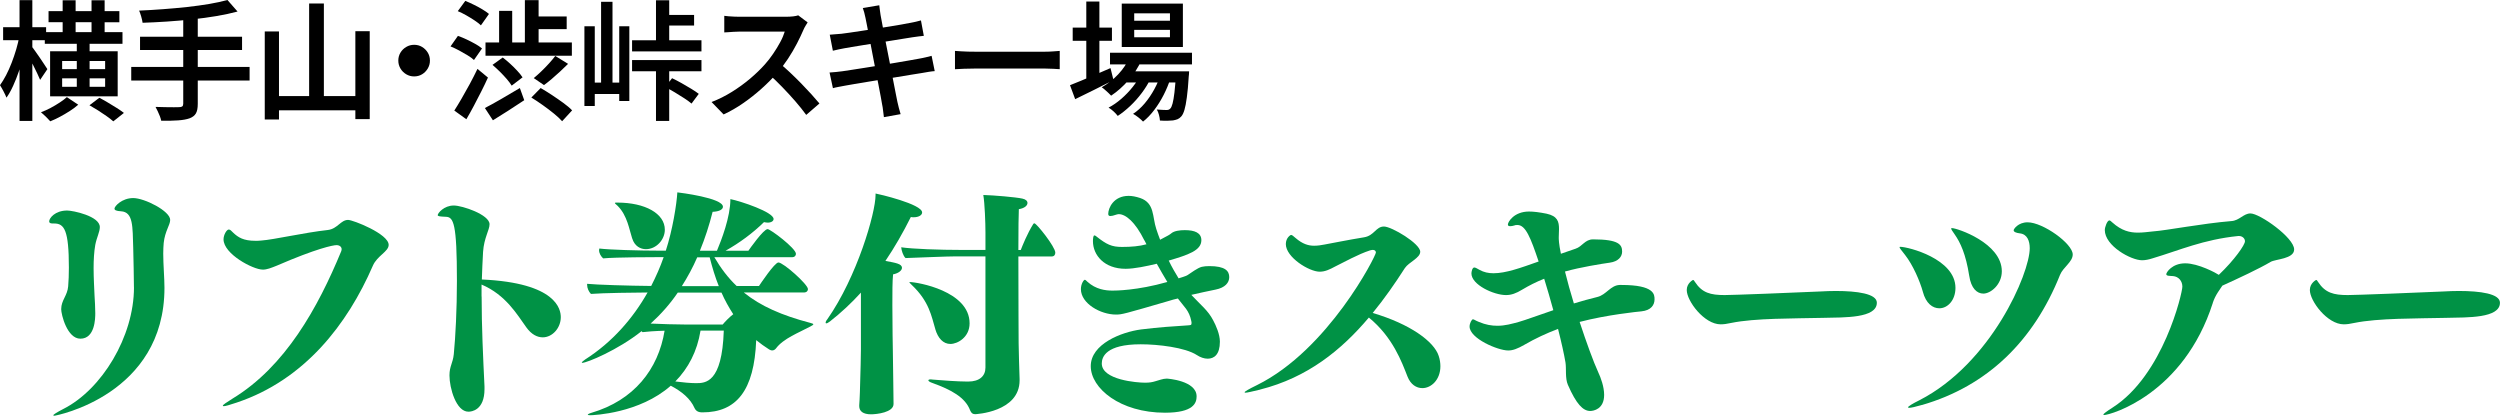 <?xml version="1.0" encoding="UTF-8"?><svg id="b" xmlns="http://www.w3.org/2000/svg" viewBox="0 0 593.76 98.75"><defs><style>.d{fill:#009245;}</style></defs><g id="c"><path d="M4.61,8.52l1.91.65c-.23,1.23-.51,2.5-.85,3.81-.34,1.31-.72,2.6-1.15,3.86s-.9,2.44-1.4,3.54c-.5,1.1-1.03,2.04-1.58,2.81-.17-.43-.4-.93-.71-1.51s-.58-1.06-.83-1.45c.49-.68.97-1.47,1.45-2.38s.91-1.9,1.32-2.95c.41-1.06.77-2.13,1.09-3.21.32-1.09.57-2.14.75-3.17ZM.74,6.46h10.21v3.08H.74v-3.08ZM4.64.03h3.04v28.69h-3.04V.03ZM7.53,11.01c.16.21.43.56.78,1.06.36.5.74,1.05,1.14,1.63.4.58.76,1.13,1.09,1.63.33.5.56.87.71,1.09l-1.72,2.55c-.18-.43-.42-.94-.69-1.54-.28-.59-.58-1.22-.92-1.88-.34-.66-.66-1.27-.95-1.83-.3-.56-.55-1.01-.75-1.34l1.32-1.38ZM15.87,23.06l2.71,1.81c-.55.49-1.21.98-1.98,1.48s-1.55.95-2.35,1.38-1.57.79-2.31,1.08c-.27-.31-.62-.67-1.04-1.09-.43-.42-.82-.77-1.17-1.06.74-.27,1.49-.6,2.26-1.01.77-.41,1.5-.84,2.18-1.29.69-.45,1.26-.88,1.71-1.29ZM10.64,7.63h18.45v2.77H10.64v-2.77ZM11.53,2.64h16.82v2.64H11.53v-2.64ZM11.9,12.18h16.05v10.7H11.9v-10.7ZM14.76,14.48v1.94h10.21v-1.94h-10.21ZM14.76,18.61v2h10.21v-2h-10.21ZM14.88.06h3.08v9.35h-3.08V.06ZM18.24,9.47h3.04v12.33h-3.04v-12.33ZM21.25,25l2.34-1.78c.64.33,1.32.71,2.04,1.14s1.43.86,2.11,1.29c.68.43,1.24.82,1.69,1.17l-2.52,2c-.39-.35-.91-.75-1.55-1.21-.65-.46-1.33-.92-2.04-1.37-.72-.45-1.41-.86-2.06-1.23ZM21.74.06h3.11v9.38h-3.11V.06Z"/><path d="M31.17,15.9h28.11v3.23h-28.11v-3.23ZM54.02,0l2.4,2.74c-1.52.41-3.19.77-5.03,1.08-1.83.31-3.75.57-5.74.78-1.99.21-3.98.39-5.98.52-2,.13-3.93.23-5.8.29-.06-.43-.17-.93-.34-1.51-.17-.57-.33-1.04-.49-1.38,1.84-.08,3.74-.19,5.69-.34,1.95-.14,3.85-.32,5.72-.52,1.87-.2,3.61-.45,5.24-.72,1.63-.28,3.07-.59,4.32-.94ZM33.26,8.73h24.23v3.14h-24.23v-3.14ZM43.53,4.06h3.44v20.6c0,1.03-.15,1.79-.45,2.29s-.79.89-1.49,1.15c-.7.25-1.6.41-2.71.49-1.11.08-2.45.11-4.03.09-.06-.33-.17-.69-.32-1.08-.15-.39-.32-.78-.51-1.18s-.36-.74-.52-1.03c.8.02,1.58.04,2.34.06s1.43.03,2.03.02c.59-.01,1-.02,1.23-.02.35,0,.6-.06.75-.18.15-.12.23-.34.23-.65V4.06Z"/><path d="M62.88,7.47h3.38v20.91h-3.38V7.47ZM64.54,22.82h21.4v3.38h-21.4v-3.38ZM73.42.83h3.5v23.99h-3.5V.83ZM84.4,7.41h3.41v20.88h-3.41V7.41Z"/><path d="M98.36,10.64c.7,0,1.33.17,1.89.51.56.34,1.01.79,1.35,1.35.34.56.51,1.19.51,1.89s-.17,1.3-.51,1.88c-.34.57-.79,1.03-1.35,1.37-.56.34-1.19.51-1.89.51s-1.3-.17-1.88-.51c-.57-.34-1.03-.79-1.37-1.37-.34-.57-.51-1.2-.51-1.88s.17-1.33.51-1.89c.34-.56.79-1.01,1.37-1.35.57-.34,1.2-.51,1.88-.51Z"/><path d="M107.01,11.01l1.75-2.49c.66.23,1.34.51,2.06.85.72.34,1.4.69,2.06,1.06s1.19.73,1.6,1.08l-1.91,2.74c-.37-.35-.87-.72-1.51-1.11-.64-.39-1.31-.77-2.01-1.15-.71-.38-1.39-.7-2.05-.97ZM107.9,26.26c.51-.8,1.09-1.74,1.72-2.83s1.28-2.24,1.94-3.46,1.27-2.42,1.84-3.61l2.49,2.06c-.49,1.09-1.03,2.2-1.61,3.35-.58,1.15-1.17,2.28-1.75,3.38s-1.17,2.16-1.77,3.17l-2.86-2.06ZM108.73,2.64l1.78-2.43c.66.27,1.34.57,2.04.92.71.35,1.38.71,2.01,1.09.64.38,1.16.74,1.57,1.09l-1.91,2.71c-.39-.37-.89-.76-1.51-1.17-.62-.41-1.27-.81-1.97-1.21-.7-.4-1.37-.73-2.03-1ZM115.16,25.65c1.05-.53,2.31-1.23,3.8-2.09,1.49-.86,2.99-1.74,4.51-2.65l1.04,2.89c-1.23.82-2.5,1.65-3.81,2.49-1.31.84-2.52,1.6-3.63,2.28l-1.91-2.92ZM115.31,10.09h20.51v3.14h-20.51v-3.14ZM116.97,15.41l2.43-1.75c.57.43,1.16.92,1.77,1.48.6.55,1.17,1.11,1.69,1.68.52.56.94,1.08,1.25,1.55l-2.58,1.97c-.29-.47-.68-1-1.18-1.58-.5-.58-1.05-1.16-1.63-1.74-.58-.57-1.16-1.11-1.74-1.6ZM118.54,2.58h3.11v9.2h-3.11V2.58ZM124.66.03h3.26v11.99h-3.26V.03ZM126.2,23.16l2.21-2.25c.82.47,1.71,1.02,2.66,1.65.95.63,1.86,1.25,2.72,1.88.86.63,1.56,1.21,2.09,1.77l-2.37,2.58c-.49-.55-1.15-1.16-1.97-1.83-.82-.67-1.7-1.33-2.64-2-.94-.67-1.85-1.27-2.71-1.8ZM126.5,3.91h8.09v3.01h-8.09v-3.01ZM131.88,13.29l3.04,1.88c-.62.61-1.26,1.23-1.92,1.84-.67.62-1.32,1.2-1.97,1.75s-1.26,1.04-1.83,1.45l-2.43-1.66c.55-.45,1.14-.98,1.77-1.58.63-.6,1.24-1.23,1.83-1.88s1.1-1.25,1.51-1.8Z"/><path d="M138.8,6.24h2.46v18.94h-2.46V6.24ZM140,19.62h8.3v2.71h-8.3v-2.71ZM142.76.43h2.71v20.63h-2.71V.43ZM147.07,6.24h2.4v17.74h-2.4V6.24ZM150.12,9.56h16.48v2.65h-16.48v-2.65ZM150.12,14.27h16.48v2.65h-16.48v-2.65ZM155.8.06h3.14v10.83h-3.14V.06ZM155.8,15.19h3.14v13.53h-3.14v-13.53ZM157.25,3.54h7.6v2.52h-7.6v-2.52ZM158.02,20.63l1.6-2.06c.7.33,1.45.72,2.25,1.17s1.56.9,2.29,1.34c.73.44,1.33.85,1.8,1.21l-1.72,2.31c-.43-.37-1-.79-1.72-1.26s-1.47-.94-2.26-1.41c-.79-.47-1.53-.9-2.23-1.29Z"/><path d="M191.82,5.32c-.1.16-.26.42-.48.77-.22.35-.38.68-.51.98-.41.96-.93,2.05-1.55,3.26-.63,1.21-1.33,2.41-2.12,3.61s-1.62,2.3-2.51,3.31c-1.13,1.29-2.38,2.56-3.77,3.8-1.38,1.24-2.83,2.39-4.35,3.44-1.52,1.06-3.08,1.95-4.67,2.69l-2.86-2.95c1.66-.63,3.27-1.44,4.83-2.41,1.56-.97,3-2.02,4.34-3.15,1.33-1.13,2.49-2.25,3.47-3.35.7-.78,1.36-1.62,1.98-2.54.62-.91,1.18-1.83,1.68-2.75s.85-1.76,1.08-2.52h-10.86c-.41,0-.85.01-1.32.05-.47.03-.9.06-1.29.09-.39.03-.69.05-.89.05v-3.94c.25.04.59.08,1.03.11.44.03.89.06,1.34.08.45.02.83.03,1.14.03h11.13c.64,0,1.21-.03,1.72-.09.51-.06.91-.14,1.2-.25l2.25,1.69ZM185.05,14.95c.82.66,1.68,1.4,2.57,2.25.89.84,1.78,1.71,2.66,2.61s1.7,1.77,2.45,2.6c.75.83,1.38,1.55,1.89,2.17l-3.14,2.71c-.74-1.03-1.6-2.1-2.58-3.23-.98-1.13-2.02-2.25-3.11-3.38-1.09-1.13-2.18-2.18-3.29-3.17l2.55-2.55Z"/><path d="M197.05,17.22c.41-.02.91-.06,1.49-.12s1.1-.12,1.55-.18c.55-.08,1.3-.2,2.23-.34.93-.14,1.98-.31,3.15-.49,1.17-.18,2.37-.38,3.61-.58s2.45-.4,3.61-.6c1.17-.19,2.24-.38,3.21-.55.97-.17,1.76-.31,2.35-.42s1.15-.21,1.66-.34c.51-.12.96-.24,1.35-.34l.74,3.63c-.39.02-.86.08-1.42.17-.55.09-1.12.19-1.69.29-.68.1-1.51.24-2.51.4-1,.16-2.08.34-3.26.54-1.18.2-2.38.39-3.61.58-1.23.2-2.41.39-3.55.58-1.14.19-2.16.36-3.06.51-.9.14-1.61.27-2.12.37-.64.12-1.21.23-1.71.32-.5.09-.92.19-1.25.29l-.8-3.72ZM197.08,8.24c.45-.04.9-.08,1.35-.11.45-.03.92-.07,1.41-.11.45-.06,1.09-.15,1.92-.26.83-.11,1.77-.25,2.83-.42,1.06-.16,2.15-.33,3.29-.51,1.14-.17,2.24-.35,3.31-.52,1.07-.17,2.02-.33,2.86-.48s1.5-.27,1.97-.37c.49-.08.98-.18,1.46-.29.48-.11.9-.22,1.25-.32l.68,3.66c-.31.02-.72.07-1.23.14-.51.07-1,.14-1.45.2-.53.08-1.25.2-2.14.34s-1.88.3-2.95.48-2.18.35-3.32.52c-1.14.17-2.22.35-3.26.52-1.04.17-1.95.32-2.74.45s-1.39.23-1.8.31c-.45.08-.89.17-1.31.26-.42.09-.89.2-1.4.32l-.74-3.81ZM205.54,4.18c-.08-.43-.17-.83-.28-1.2-.1-.37-.22-.73-.34-1.08l3.91-.65c.04.31.09.68.14,1.12.05.44.11.85.17,1.21.06.27.16.78.29,1.55.13.77.31,1.71.52,2.81s.45,2.31.71,3.6c.26,1.29.51,2.59.77,3.91.26,1.31.5,2.55.72,3.72.22,1.17.42,2.19.6,3.08.17.88.3,1.52.38,1.91.1.45.22.94.35,1.46.13.52.27,1.02.42,1.49l-3.97.71c-.08-.55-.15-1.09-.2-1.6-.05-.51-.13-.99-.23-1.45-.06-.37-.17-.97-.32-1.81-.15-.84-.34-1.83-.57-2.98s-.47-2.37-.72-3.67c-.26-1.3-.51-2.6-.75-3.89s-.48-2.5-.69-3.63c-.21-1.13-.41-2.1-.57-2.91-.17-.81-.28-1.38-.34-1.71Z"/><path d="M226.81,12.09c.35.02.79.05,1.34.09.54.04,1.11.07,1.71.08.59.01,1.16.02,1.69.02h16.64c.74,0,1.41-.03,2.01-.08.6-.05,1.1-.09,1.49-.11v4.34c-.35-.02-.86-.05-1.52-.09-.67-.04-1.33-.06-1.98-.06h-16.64c-.86,0-1.73.02-2.6.05-.87.03-1.58.07-2.14.11v-4.34Z"/><path d="M254.12,20.24c.78-.31,1.69-.68,2.74-1.11,1.04-.43,2.16-.9,3.34-1.42,1.18-.51,2.36-1.02,3.55-1.54l.71,2.86c-1.56.78-3.13,1.57-4.72,2.37s-3.05,1.52-4.38,2.15l-1.23-3.32ZM254.77,6.55h9.32v3.14h-9.32v-3.14ZM258,.37h3.11v19.07h-3.11V.37ZM268.3,13.53l2.83.71c-.78,1.76-1.82,3.38-3.12,4.84-1.3,1.47-2.67,2.68-4.11,3.64-.16-.18-.38-.4-.66-.66-.28-.26-.55-.51-.83-.75-.28-.25-.53-.44-.75-.58,1.43-.8,2.74-1.82,3.92-3.08,1.18-1.25,2.09-2.62,2.72-4.12ZM271.01,17.53l2.18,1.29c-.51,1.07-1.18,2.15-2.01,3.26-.83,1.11-1.74,2.13-2.74,3.08-1,.94-1.98,1.73-2.97,2.37-.27-.35-.59-.7-.98-1.06s-.79-.66-1.2-.91c1.03-.53,2.03-1.23,3.03-2.09.99-.86,1.9-1.81,2.72-2.84.82-1.04,1.48-2.07,1.97-3.09ZM263.63,12.52h19.47v2.77h-19.47v-2.77ZM266.42.86h14.52v10.3h-14.52V.86ZM267.04,16.94h12.82v2.64h-12.82v-2.64ZM275.71,17.5l2.25,1.2c-.39,1.25-.92,2.53-1.58,3.83s-1.42,2.51-2.26,3.61c-.84,1.11-1.72,2.02-2.64,2.74-.29-.31-.65-.64-1.09-.98-.44-.35-.87-.64-1.28-.86.98-.64,1.91-1.47,2.77-2.49.86-1.02,1.62-2.15,2.29-3.38.67-1.23,1.18-2.45,1.55-3.66ZM269.38,3.17v1.75h8.49v-1.75h-8.49ZM269.38,7.1v1.75h8.49v-1.75h-8.49ZM279.34,16.94h3.08c-.02.59-.05,1-.09,1.2-.12,2.03-.27,3.69-.45,4.98-.17,1.29-.36,2.29-.57,2.98-.21.7-.45,1.21-.74,1.54-.29.33-.59.55-.91.68-.32.12-.67.21-1.06.28-.35.04-.79.07-1.34.08-.54,0-1.13,0-1.77-.05-.02-.39-.1-.83-.23-1.34-.13-.5-.3-.93-.51-1.28.51.04.97.07,1.38.09s.72.03.92.03.38-.03.52-.08.28-.15.4-.29c.18-.18.36-.57.52-1.17.16-.59.31-1.47.45-2.63.13-1.16.26-2.68.38-4.57v-.46Z"/><path class="d" d="M14.54,73.38c0-2.05,1.48-3.19,1.65-5.36.11-1.25.17-2.85.17-4.45,0-8.89-1.08-10.49-3.48-10.49h-.4c-.63,0-.8-.23-.8-.51,0-.74,1.37-2.57,4.28-2.57,1.31,0,7.75,1.31,7.75,3.93,0,1.14-.74,2.45-1.08,4.22-.29,1.65-.4,3.59-.4,5.53,0,2.51.17,4.96.23,6.67.06,1.08.17,2.57.17,4.05,0,1.2-.06,6.04-3.54,6.04-3.13,0-4.56-5.7-4.56-7.07ZM31.81,68.25c0-.51-.11-8.32-.17-9.41-.17-4.96.06-8.49-2.91-8.66-1.14-.06-1.54-.29-1.54-.63,0-.57,1.77-2.51,4.45-2.51s8.78,3.08,8.78,5.19c0,1.2-1.25,2.68-1.54,5.47-.06.74-.11,1.6-.11,2.51,0,2.68.29,5.81.29,8.15,0,25.42-25.77,30.38-26.17,30.38-.17,0-.23-.06-.23-.11,0-.17.8-.68,2.34-1.48,9.18-4.62,16.82-17.21,16.82-28.9Z"/><path class="d" d="M62.38,64.03c-2.28,0-9.29-3.71-9.29-7.18,0-1.08.74-2.34,1.25-2.34.34,0,.63.34,1.03.74,1.2,1.14,2.45,1.94,5.3,1.94.4,0,.85,0,1.37-.06,3.14-.23,10.15-1.88,15.85-2.51,2.28-.28,3.02-2.39,4.79-2.39,1.14,0,9.63,3.31,9.63,5.93,0,1.6-2.74,2.57-3.76,4.96-6.04,13.91-16.19,27.08-32.32,32.49-1.71.57-2.68.86-3.08.86-.17,0-.23-.06-.23-.11,0-.23.91-.8,2.34-1.71,12.48-7.58,20.24-21.55,25.77-34.95.06-.17.11-.34.11-.51,0-.57-.51-.97-1.2-.97-.85,0-4.79.8-14.14,4.85-1.42.57-2.39.97-3.42.97Z"/><path class="d" d="M114.39,70.41c0,7.18.34,14.31.68,21.38v.63c0,5.07-3.14,5.36-3.82,5.36-2.91,0-4.5-5.59-4.5-8.61,0-2.22.8-2.85,1.03-5.07.4-4.1.74-10.66.74-17.39,0-13.68-.8-15.16-2.62-15.22-1.42-.06-1.94-.11-1.94-.4,0-.46,1.48-2.28,3.82-2.28,2,0,8.49,2.17,8.49,4.45,0,1.37-1.31,3.19-1.54,6.56-.11,2.17-.23,4.39-.29,6.56,17.79.8,18.75,7.13,18.75,8.95,0,2.57-2,4.79-4.28,4.79-1.31,0-2.68-.68-3.88-2.34-2.22-3.08-4.9-7.75-10.66-10.2v2.85Z"/><path class="d" d="M176.7,69.5c3.93,3.19,9.01,5.42,15.73,7.18.46.11.74.23.74.34s-.23.29-.68.51c-2.74,1.48-6.44,2.85-8.21,5.24-.23.29-.57.46-.86.46s-.51-.11-.74-.23c-1.08-.68-2.11-1.43-3.08-2.22-.46,11.97-4.67,17.16-12.77,17.16-1.03,0-1.54-.34-1.88-1.03-.97-2.22-3.02-3.93-5.64-5.3-7.41,6.56-18.3,7.01-19.15,7.01-.34,0-.57-.06-.57-.11,0-.12.29-.29.86-.46,10.09-2.96,15.9-10.32,17.39-19.5-2.28.06-4.45.23-5.24.34l-.23-.23c-5.64,4.5-13,7.52-14.08,7.52-.06,0-.11,0-.11-.06,0-.11.28-.4.8-.74,6.44-4.11,11.34-9.75,14.82-15.91-2.39,0-10.89.12-13.45.34-.51-.51-.91-1.37-.91-2.17v-.23c2.22.23,9.8.46,15.22.51,1.14-2.22,2.17-4.56,2.96-6.84h-1.94s-9.41,0-12.43.29c-.51-.46-.97-1.2-.97-1.94,0-.17.06-.29.06-.4,2.34.29,9.29.51,14.65.51h1.14c1.6-4.9,2.57-10.95,2.74-13.85.51.06,10.83,1.31,10.83,3.42,0,.63-.85,1.14-2.45,1.2-.8,3.19-1.82,6.33-3.02,9.24h4.05c1.03-2.45,3.19-7.98,3.19-12.26,2.51.51,10.26,3.08,10.26,4.73,0,.46-.51.86-1.42.86-.23,0-.51-.06-.86-.12-2.68,2.62-5.76,4.9-9.12,6.79h5.42c.23-.34,3.59-5.13,4.56-5.13.68,0,6.73,4.56,6.73,5.87,0,.4-.29.8-.91.8h-18.47c1.54,2.62,3.25,4.9,5.3,6.84h5.3c.23-.34,3.71-5.59,4.62-5.59,1.14,0,7.01,5.19,7.01,6.33,0,.4-.29.8-.97.8h-14.2ZM150.14,56.62c-.68-2.05-1.14-5.42-3.42-7.7-.34-.34-.68-.57-.68-.69s.17-.11.63-.11c6.5,0,11.23,2.57,11.23,6.44,0,2.34-2,4.62-4.5,4.62-1.25,0-2.68-.68-3.25-2.56ZM160.97,69.5c-1.82,2.68-3.99,5.13-6.44,7.35,2.57.11,5.99.23,8.44.23h8.67c.51-.63,1.6-1.77,2.51-2.45-1.03-1.6-2-3.31-2.79-5.13h-10.38ZM166.38,78.51c-.8,4.96-2.91,8.95-5.99,12.09,1.77.23,3.65.4,4.9.4,2.22,0,6.21,0,6.61-12.48h-5.53ZM170.72,67.96c-.86-2.11-1.54-4.39-2.17-6.84h-2.96c-1.03,2.39-2.28,4.67-3.65,6.84h8.78Z"/><path class="d" d="M204.47,69.5c-2.28,2.51-4.73,4.79-7.35,6.84-.4.29-.68.46-.86.46-.11,0-.17-.06-.17-.17,0-.17.11-.46.4-.8,7.07-10.09,11.46-25.25,11.46-29.53v-.34c.68.11,11.06,2.51,11.06,4.5,0,.63-.8,1.14-2,1.14-.23,0-.46,0-.68-.06-1.88,3.76-3.88,7.24-6.04,10.43,2.45.46,3.93.68,3.93,1.65,0,.63-.86,1.31-2.11,1.54-.17,1.54-.17,4.33-.17,7.3,0,5.07.11,10.55.11,10.55,0,1.31.06,5.7.11,8.04,0,.46.06,4.33.06,4.9,0,2-3.99,2.45-5.36,2.45-1.88,0-2.79-.74-2.79-1.94v-.23c.11-1.2.23-5.02.23-5.76.06-1.65.17-6.1.17-7.47v-13.51ZM234.06,60.89h-7.07c-2,0-8.84.29-11.92.4-.57-.51-.97-1.82-1.03-2.56,2.62.4,9.18.63,14.37.63h5.64v-4.1c0-2.34-.17-6.96-.51-8.95,2.39.06,7.75.51,9.29.86.8.17,1.2.57,1.2,1.03,0,.63-.68,1.25-2.05,1.48-.06.97-.11,4.9-.11,9.69h.57c.4-1.03,1.54-3.88,2.96-6.16.06-.12.17-.17.28-.17.51,0,4.96,5.59,4.96,6.96,0,.46-.23.91-.85.91h-7.92c0,9.18.06,20.58.06,20.58,0,1.99.17,6.04.23,8.55v.29c0,7.58-10.49,8.04-10.55,8.04-.57,0-.91-.23-1.2-.91-1.14-3.08-4.5-4.9-8.95-6.5-.68-.23-.97-.46-.97-.63,0-.12.17-.23.57-.23.17,0,.34.06.57.06,1.88.17,5.93.46,8.15.46h.17c2.68,0,4.1-1.31,4.1-3.31v-26.39ZM222.14,78.17c-.91-3.02-1.43-6.56-5.59-10.49-.4-.4-.57-.57-.57-.63s0-.06.11-.06c1.71,0,14.19,2.11,14.19,9.8,0,3.31-2.85,4.9-4.56,4.9s-2.96-1.37-3.59-3.53Z"/><path class="d" d="M271.81,57.13c-2.22-4.5-4.5-6.27-6.1-6.27-.17,0-.4.06-.57.11-.63.23-1.14.34-1.42.34-.34,0-.51-.17-.51-.51,0-1.37,1.25-4.28,4.85-4.28.8,0,1.71.17,2.74.51,3.48,1.2,2.85,4.45,3.82,7.35.29.85.57,1.71.91,2.56,1.88-.97,2.28-1.2,2.68-1.54.68-.57,2-.74,3.19-.74,2.34,0,3.93.63,3.93,2.39,0,2.45-3.14,3.48-7.75,4.84.74,1.54,1.54,2.91,2.34,4.22.46-.17,1.65-.46,2.17-.8.74-.46,2.34-1.71,3.36-1.94.46-.11,1.08-.17,1.77-.17,3.76,0,4.73,1.14,4.73,2.62,0,1.31-.97,2.51-3.25,2.96-1.94.4-3.82.8-5.76,1.25,2.28,2.45,3.99,3.71,5.19,6.04.68,1.25,1.6,3.36,1.6,5.07,0,3.08-1.37,4.05-2.91,4.05-.85,0-1.77-.34-2.56-.86-2.79-1.82-9.24-2.56-13.34-2.56-8.27,0-9.24,3.02-9.24,4.56,0,3.93,8.44,4.56,10.26,4.56,1.08,0,1.71-.11,2.45-.34.91-.23,1.77-.63,2.74-.63.11,0,7.07.46,7.07,4.22,0,1.54-.68,3.88-7.52,3.88-10.66,0-17.62-5.81-17.62-11.06s7.24-8.1,11.97-8.72c4.22-.51,7.41-.74,11.17-.97.51-.06.8,0,.8-.51,0-.11,0-.29-.06-.51-.51-2.57-1.77-3.42-3.19-5.36-.74.17-1.42.34-2.11.57-10.77,3.13-11.17,3.25-12.6,3.25-3.65,0-8.32-2.62-8.32-6.04,0-1.25.68-2.22.91-2.22.17,0,.34.17.63.46,2,1.82,4.28,2.11,5.99,2.11.57,0,5.81,0,13-2.05-.86-1.37-1.65-2.85-2.51-4.33-2.39.57-5.3,1.2-7.41,1.2-5.07,0-7.75-3.25-7.75-6.56,0-.51.06-1.37.34-1.37.11,0,.28.06.46.23,2.45,1.94,3.65,2.51,6.1,2.51,2.22,0,4.16-.17,5.81-.63l-.46-.91Z"/><path class="d" d="M299.3,92.53c-1.94.46-3.08.74-3.53.74-.11,0-.17-.06-.17-.11,0-.17.97-.74,2.96-1.71,16.93-8.38,28.22-30.67,28.22-31.47,0-.4-.29-.63-.74-.63-.17,0-.4.06-.63.11-2.85.91-6.38,2.91-8.27,3.82-1.37.74-2.45,1.25-3.71,1.25-2.51,0-8.04-3.42-8.04-6.56,0-1.48,1.08-2.17,1.25-2.17.29,0,.57.34,1.08.74,1.65,1.42,3.02,1.82,4.39,1.82.85,0,1.65-.12,2.51-.29,1.65-.29,5.47-1.08,9.35-1.71,2.45-.4,2.79-2.56,4.73-2.56,1.82,0,8.61,4.05,8.61,5.99,0,1.48-2.68,2.45-3.65,3.88-2.34,3.65-4.84,7.24-7.64,10.66,8.89,2.62,14.59,6.78,15.68,10.21.29.86.4,1.71.4,2.45,0,3.19-2.17,5.19-4.28,5.19-1.43,0-2.79-.86-3.53-2.74-1.37-3.48-3.48-9.35-9.18-14.02-6.5,7.7-14.54,14.25-25.82,17.1Z"/><path class="d" d="M362.09,81.87c-1.71.97-2.79,1.37-3.88,1.37-2.45,0-9.18-2.85-9.18-5.7,0-.74.51-1.71.8-1.71.23,0,.57.29,1.42.63,1.6.68,3.02.91,4.39.91,1.82,0,3.42-.46,5.07-.91,1.65-.46,4.67-1.6,8.21-2.79-.68-2.51-1.43-5.07-2.17-7.47-1.88.74-3.65,1.65-5.19,2.57-1.48.91-2.62,1.31-3.88,1.31-2.91,0-8.21-2.45-8.21-5.13,0-.34.17-1.42.68-1.42.29,0,.63.23,1.25.57,1.03.57,2.11.8,3.31.8,2.91,0,6.38-1.25,10.72-2.79-1.88-5.59-3.08-8.67-5.02-8.67-.23,0-.51,0-.74.11-.4.11-.68.17-.97.17-.4,0-.57-.11-.57-.4,0-.63,1.48-3.08,5.02-3.08,1.08,0,2.45.17,4.16.51,2.62.57,2.96,1.88,2.96,3.65,0,.63-.06,1.31-.06,1.99,0,.4,0,1.43.51,3.88,1.42-.51,2.62-.91,3.48-1.2,1.6-.51,2.22-2.22,4.16-2.22,6.21,0,6.9,1.31,6.9,2.91,0,1.2-.91,2.34-2.91,2.62s-7.01,1.08-10.66,2.11c.57,2.34,1.31,4.96,2.11,7.58,1.82-.57,3.76-1.08,5.59-1.54,2.11-.51,3.13-2.79,5.3-2.85h.4c7.87,0,7.87,2.28,7.87,3.42,0,1.31-.8,2.62-3.14,2.85-.68.06-8.15.8-14.65,2.51,1.6,4.85,3.25,9.41,4.45,12.03.57,1.2,1.37,3.36,1.37,5.3,0,3.42-2.57,3.82-3.31,3.82-1.71,0-3.31-1.65-5.3-6.21-.68-1.54-.34-3.82-.57-5.3-.34-2-.97-4.85-1.77-7.98-2.74,1.03-5.42,2.28-7.98,3.76Z"/><path class="d" d="M433.11,75.49c-7.3.17-16.3.06-21.89,1.2-1.03.23-1.82.34-2.57.34-3.88,0-8.04-5.53-8.04-8.15,0-1.65,1.48-2.39,1.48-2.39.17,0,.29.17.46.46,1.71,2.62,3.71,3.13,7.07,3.13,1.88,0,16.59-.57,22.86-.86,1.03-.06,2.28-.11,3.53-.11,5.02,0,9.75.63,9.75,2.79,0,3.71-7.75,3.48-12.66,3.59Z"/><path class="d" d="M456.68,69.27c-.68-2.45-2.34-6.33-4.22-8.72-.86-1.08-1.31-1.65-1.31-1.82,0-.11.06-.11.17-.11,1.88,0,13.11,2.85,13.11,9.75,0,2.96-1.88,4.85-3.82,4.85-1.6,0-3.19-1.14-3.93-3.93ZM456.46,96.18c-1.6.46-2.57.68-3.02.68-.17,0-.28-.06-.28-.11,0-.23,1.03-.86,2.74-1.71,16.99-8.72,26.17-30.1,26.17-36.08,0-1.71-.57-3.36-2.39-3.54-.86-.11-1.43-.34-1.43-.74,0-.28,1.08-1.88,3.31-1.88,3.65,0,10.72,5.07,10.72,7.64,0,1.77-2.28,3.02-3.02,4.85-6.27,15.68-17.22,26.39-32.78,30.9ZM467.69,65.46c-.8-5.13-2.11-7.87-3.42-9.75-.57-.8-.86-1.25-.86-1.43,0-.06.06-.11.17-.11,1.2,0,11.86,3.53,11.86,10.26,0,3.13-2.62,5.3-4.39,5.3-1.48,0-2.91-1.2-3.36-4.28Z"/><path class="d" d="M525.55,71.95c-6.96,21.72-24.34,26.62-25.82,26.62-.11,0-.17-.06-.17-.11,0-.17.74-.74,2.17-1.65,12.08-7.7,16.59-27.25,16.59-28.73,0-1.31-.86-2.39-2.22-2.51-.8-.06-1.6,0-1.6-.46,0-.4,1.37-2.57,4.5-2.57s7.41,2.34,7.98,2.74c3.71-3.53,6.21-7.13,6.21-7.98,0-.68-.63-1.25-1.42-1.25h-.17c-8.38.86-13.85,3.36-20.35,5.3-.91.29-1.71.46-2.51.46-2.62,0-8.84-3.42-8.84-7.18,0-.68.57-2.28,1.08-2.28.23,0,.4.23.74.51,2.17,1.94,4.1,2.39,6.04,2.39,1.2,0,2.39-.17,3.59-.29,3.25-.23,11.63-1.88,18.58-2.45,1.94-.11,2.91-1.82,4.56-1.82,2.22,0,10.38,5.76,10.38,8.55,0,2.28-4.45,2.28-5.59,2.96-2.68,1.6-7.58,3.88-11.46,5.64-.57.91-1.65,2.17-2.28,4.1Z"/><path class="d" d="M581.1,75.49c-7.3.17-16.3.06-21.89,1.2-1.03.23-1.82.34-2.57.34-3.88,0-8.04-5.53-8.04-8.15,0-1.65,1.48-2.39,1.48-2.39.17,0,.29.17.46.46,1.71,2.62,3.71,3.13,7.07,3.13,1.88,0,16.59-.57,22.86-.86,1.03-.06,2.28-.11,3.53-.11,5.02,0,9.75.63,9.75,2.79,0,3.71-7.75,3.48-12.66,3.59Z"/></g></svg>